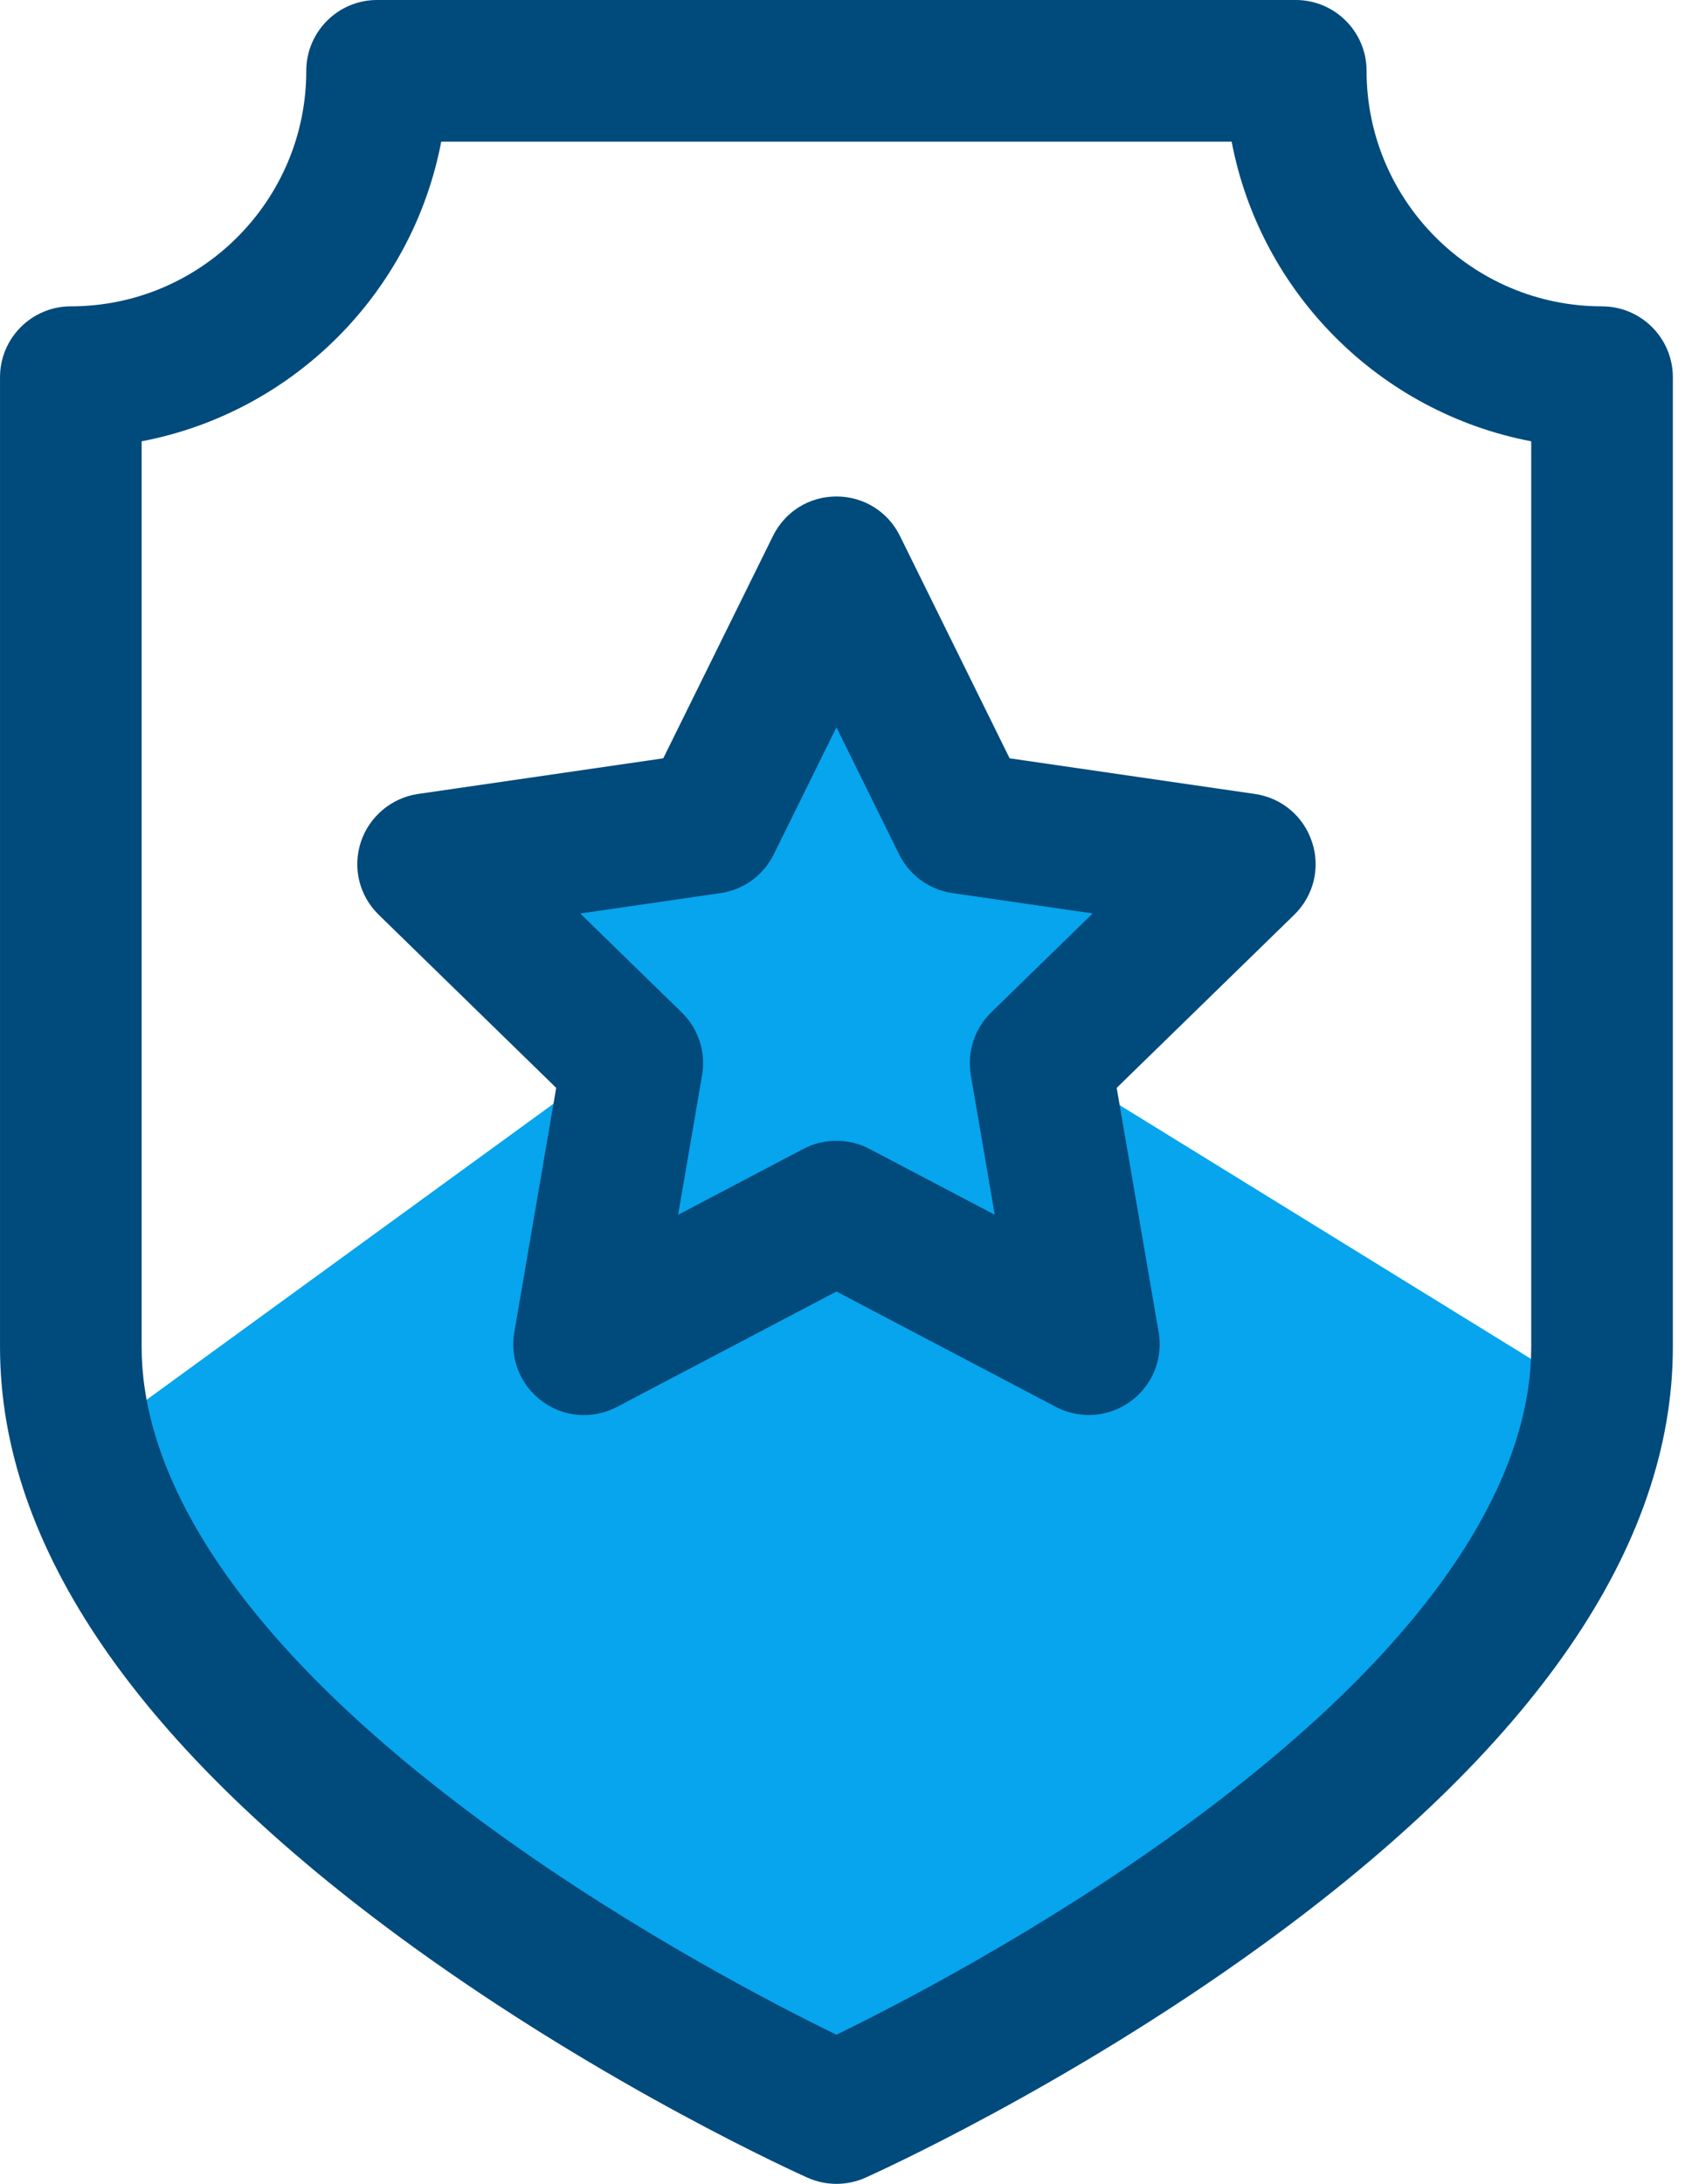 <svg width="62" height="80" viewBox="0 0 62 80" fill="none" xmlns="http://www.w3.org/2000/svg">
<g clip-path="url(#clip0_5178_3454)">
<path d="M22.838 38.573L3.359 52.741L8.076 61.809L30.648 77.288L51.84 63.382L59.439 51.838L38.213 38.748L45.026 31.676L35.767 29.988L30.648 21.713L25.809 28.963L16.374 31.566L22.838 38.573Z" fill="#06A5ED"/>
<path d="M58.703 11.222C53.946 11.222 50.075 7.351 50.075 2.594C50.075 1.163 48.911 0 47.482 0H13.817C12.386 0 11.223 1.164 11.223 2.594C11.223 7.351 7.353 11.222 2.595 11.222C1.164 11.222 0.001 12.386 0.001 13.815V49.351C0.001 56.655 5.082 64.037 15.101 71.291C22.271 76.481 29.295 79.642 29.589 79.773C29.919 79.922 30.287 80 30.65 80C31.013 80 31.381 79.922 31.709 79.775C32.005 79.642 39.027 76.482 46.198 71.291C56.219 64.038 61.298 56.656 61.298 49.351V13.817C61.298 12.386 60.134 11.223 58.705 11.223L58.703 11.222ZM16.166 5.189H45.131C46.189 10.736 50.561 15.108 56.109 16.166V49.351C56.109 53.156 53.872 59.312 43.215 67.044C38.042 70.796 32.785 73.496 30.649 74.536C28.527 73.504 23.307 70.823 18.143 67.086C7.437 59.336 5.19 53.164 5.19 49.35V16.166C10.738 15.108 15.11 10.736 16.168 5.189H16.166Z" fill="#004A7C"/>
<path d="M48.078 30.851C47.771 29.906 46.969 29.228 45.985 29.085L36.996 27.779L32.977 19.634C32.537 18.741 31.646 18.187 30.65 18.187C29.654 18.187 28.764 18.741 28.324 19.634L24.304 27.779L15.315 29.085C14.346 29.226 13.524 29.919 13.221 30.85C12.914 31.796 13.164 32.815 13.878 33.511L20.381 39.851L18.846 48.804C18.678 49.784 19.073 50.756 19.879 51.342C20.326 51.666 20.852 51.838 21.401 51.838C21.819 51.838 22.237 51.734 22.609 51.538L30.65 47.311L38.691 51.538C39.062 51.733 39.48 51.836 39.9 51.836C41.331 51.832 42.495 50.669 42.495 49.243C42.495 49.06 42.475 48.875 42.438 48.695L40.919 39.851L47.425 33.51C48.137 32.815 48.387 31.796 48.08 30.851H48.078ZM35.573 39.384L36.451 44.5L31.858 42.085C31.492 41.892 31.074 41.789 30.65 41.789C30.226 41.789 29.809 41.891 29.443 42.084L24.849 44.5L25.727 39.384C25.871 38.542 25.593 37.684 24.98 37.087L21.263 33.464L26.4 32.717C27.245 32.595 27.974 32.065 28.353 31.297L30.65 26.643L32.946 31.297C33.324 32.063 34.055 32.594 34.901 32.716L40.038 33.462L36.321 37.085C35.71 37.681 35.43 38.539 35.575 39.383L35.573 39.384Z" fill="#004A7C"/>
</g>
<defs>
<clipPath id="clip0_5178_3454">
<rect width="61.297" height="80" fill="white"/>
</clipPath>
</defs>
</svg>
